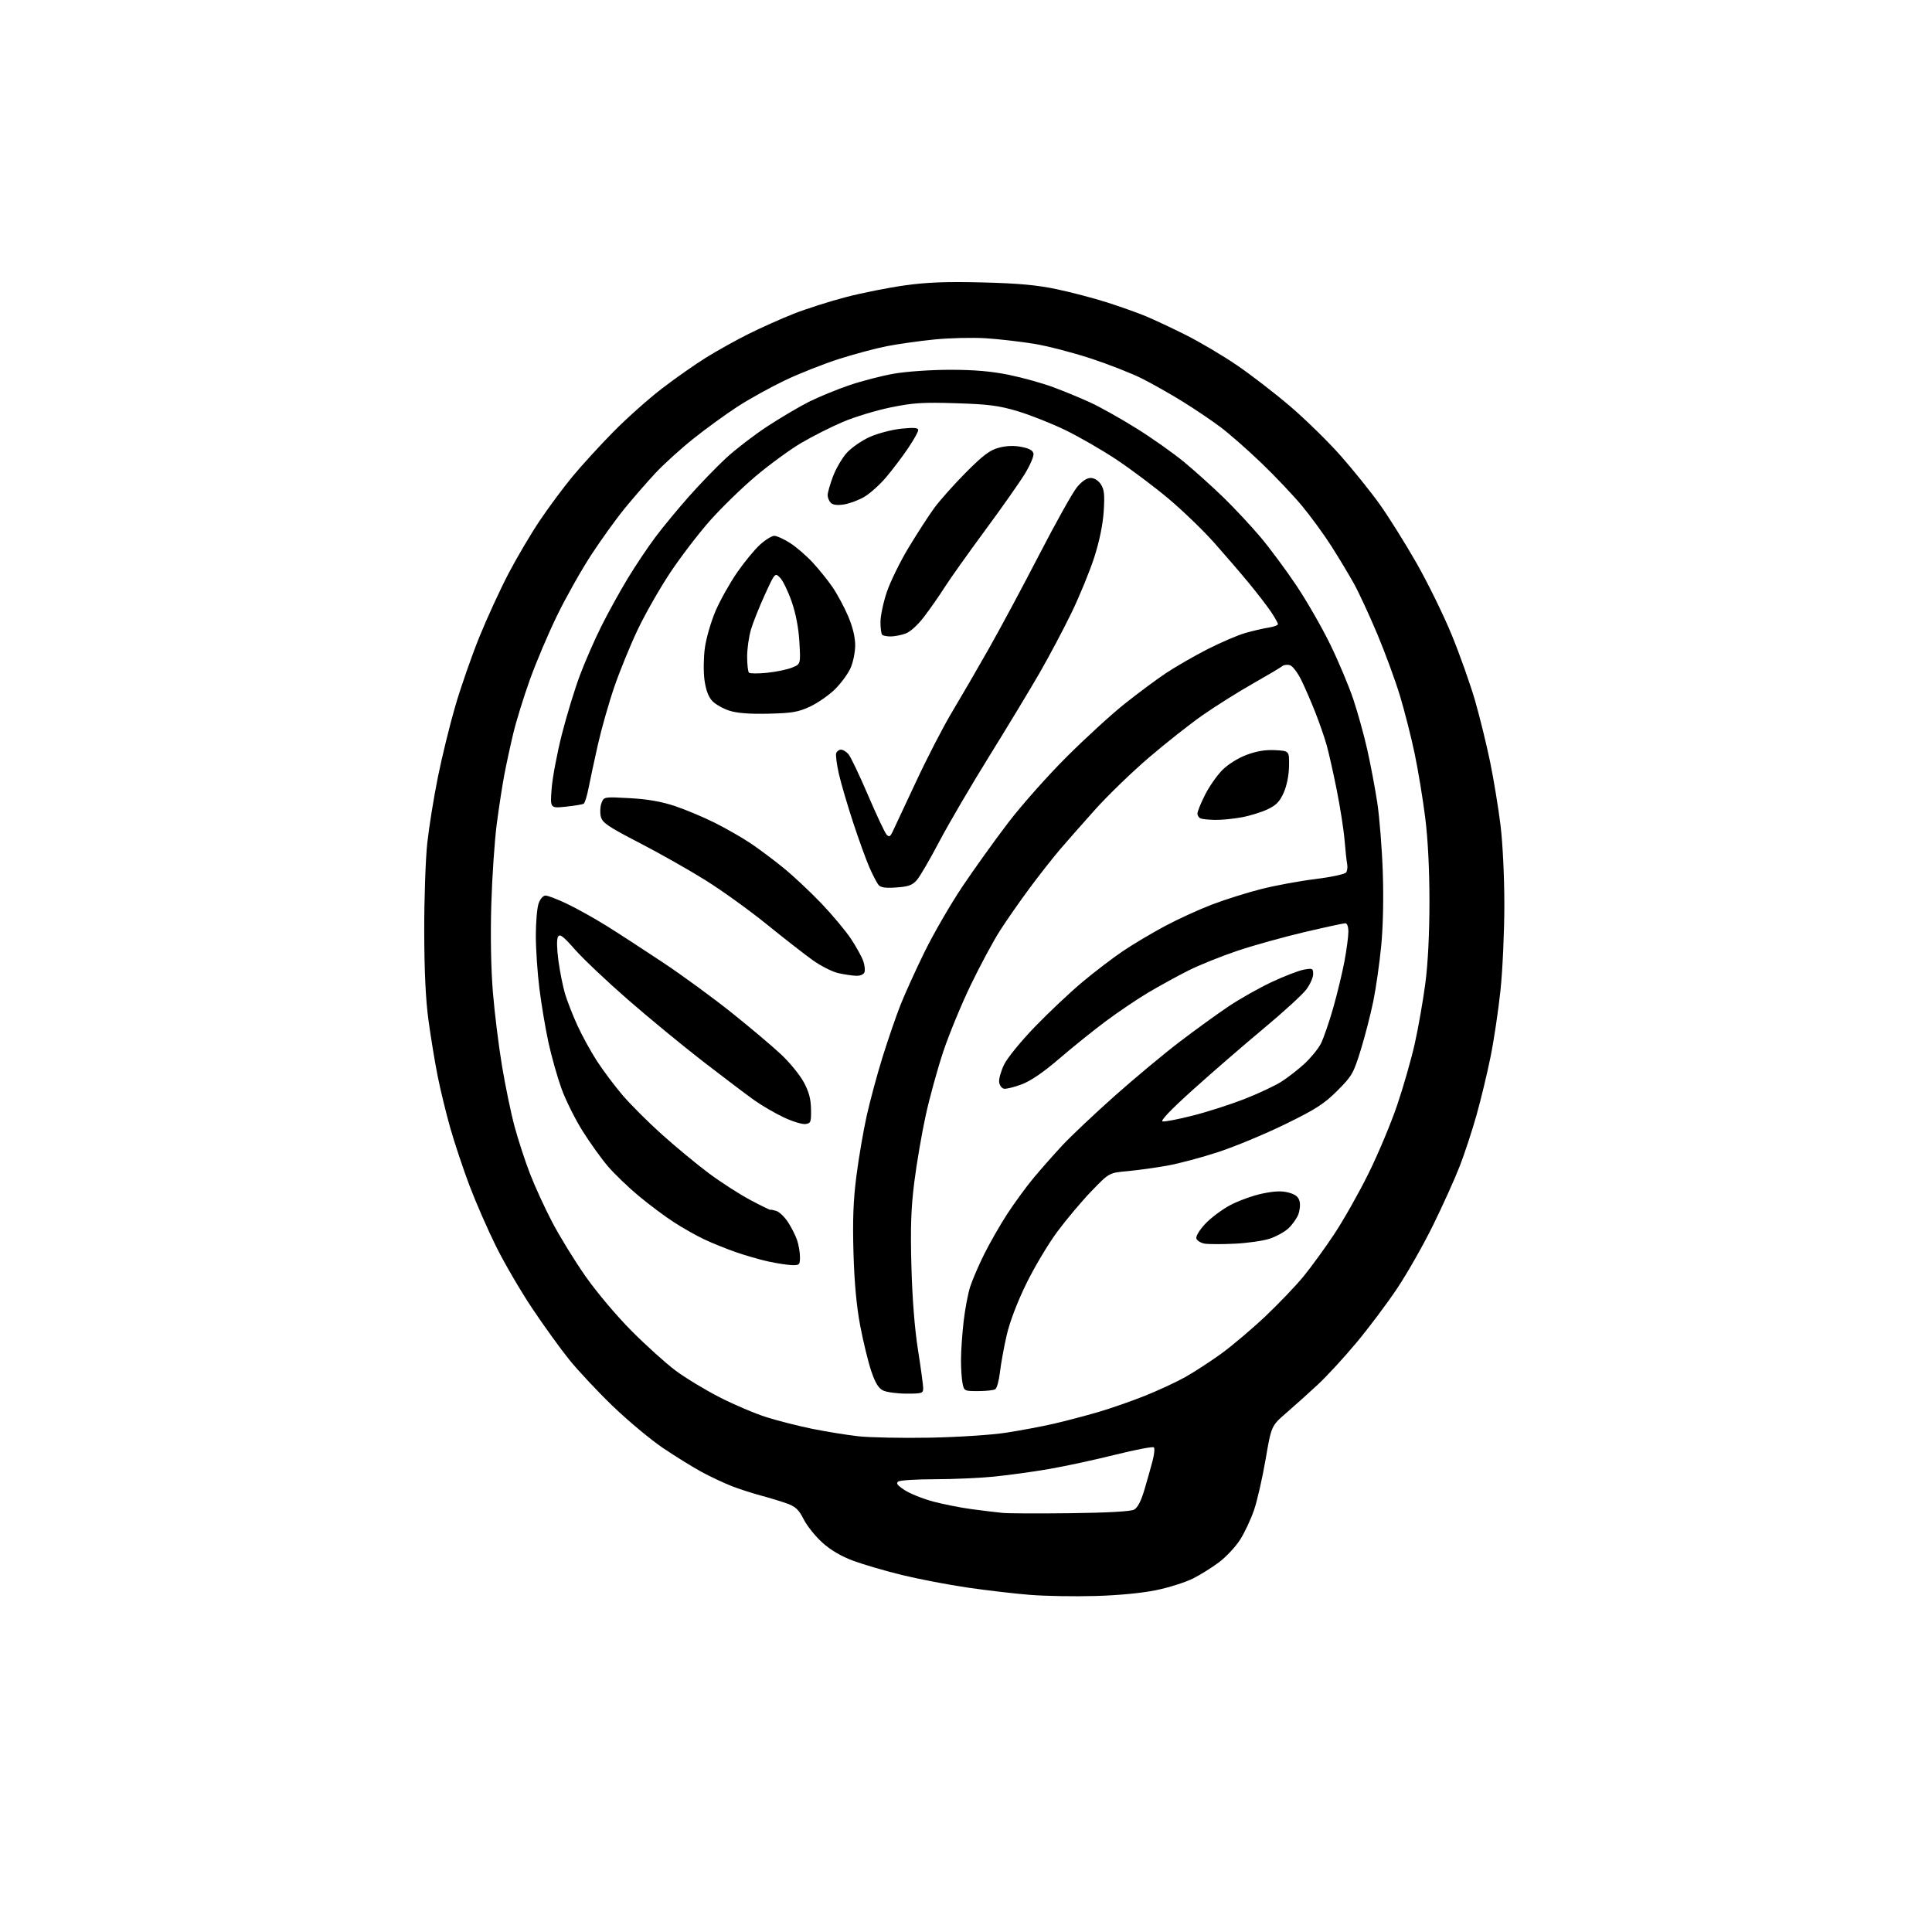 <?xml version="1.0" encoding="UTF-8" standalone="no"?>
<svg 
  version="1.1" 
  xmlns="http://www.w3.org/2000/svg" 
  xmlns:xlink="http://www.w3.org/1999/xlink" 
  xmlns:svg="http://www.w3.org/2000/svg"
  xmlns:rdf="http://www.w3.org/1999/02/22-rdf-syntax-ns#"
  xmlns:cc="http://creativecommons.org/ns#"
  xmlns:dc="http://purl.org/dc/elements/1.1/"
  viewBox="0 0 768 768"
  width="768"
  height="768"
>
<style>svg {background-color: white; }</style>"
<path stroke="none" fill="black" fill-rule="evenodd" d="M435.50,634.43C427.25,634.67 415.55,634.47 409.50,633.99C403.45,633.51 392.20,632.20 384.50,631.07C376.80,629.94 365.10,627.70 358.50,626.08C351.90,624.47 343.22,621.93 339.21,620.44C334.41,618.66 330.22,616.21 326.91,613.23C324.15,610.75 320.80,606.57 319.48,603.95C317.51,600.08 316.26,598.90 312.78,597.65C310.43,596.80 305.80,595.39 302.50,594.51C299.20,593.63 294.02,591.96 291.00,590.80C287.98,589.63 282.57,587.10 279.00,585.17C275.43,583.23 268.46,578.92 263.51,575.58C258.57,572.23 249.63,564.77 243.64,559.00C237.65,553.23 229.84,544.90 226.29,540.50C222.74,536.10 216.09,526.88 211.50,520.00C206.91,513.12 200.48,502.10 197.21,495.50C193.93,488.90 189.18,478.03 186.65,471.35C184.12,464.66 180.67,454.31 178.98,448.35C177.29,442.38 175.03,433.09 173.96,427.69C172.88,422.29 171.26,412.39 170.34,405.69C169.20,397.32 168.67,386.13 168.64,370.00C168.62,357.07 169.17,341.32 169.86,335.00C170.56,328.68 172.45,316.90 174.08,308.84C175.71,300.77 178.84,288.00 181.05,280.45C183.26,272.91 187.55,260.60 190.59,253.12C193.63,245.63 198.83,234.32 202.13,228.00C205.44,221.68 211.02,212.22 214.53,207.00C218.04,201.78 223.88,193.90 227.52,189.50C231.15,185.10 238.47,177.08 243.80,171.68C249.12,166.27 257.84,158.51 263.17,154.42C268.51,150.32 276.43,144.78 280.76,142.09C285.10,139.40 292.66,135.19 297.57,132.74C302.48,130.28 310.61,126.66 315.63,124.68C320.65,122.71 329.96,119.74 336.32,118.09C342.69,116.44 353.20,114.34 359.70,113.44C368.60,112.20 376.16,111.91 390.50,112.27C404.75,112.63 412.11,113.29 419.94,114.94C425.68,116.14 434.68,118.50 439.94,120.17C445.20,121.85 452.20,124.34 455.50,125.71C458.80,127.08 466.00,130.46 471.50,133.22C477.00,135.99 486.06,141.35 491.64,145.15C497.22,148.94 506.77,156.31 512.87,161.52C518.97,166.73 528.03,175.61 533.01,181.25C537.98,186.89 544.95,195.55 548.48,200.50C552.01,205.45 558.58,215.94 563.07,223.80C567.56,231.67 573.88,244.56 577.11,252.45C580.34,260.34 584.52,272.13 586.40,278.65C588.27,285.17 590.96,296.12 592.37,303.00C593.78,309.88 595.62,321.11 596.47,327.97C597.36,335.25 598.00,348.48 598.00,359.75C598.00,370.37 597.31,385.61 596.47,393.62C595.63,401.64 593.84,413.59 592.50,420.19C591.16,426.79 588.65,437.21 586.92,443.34C585.19,449.48 582.21,458.55 580.29,463.50C578.37,468.45 573.64,478.95 569.77,486.83C565.91,494.71 559.44,506.10 555.41,512.14C551.38,518.17 544.06,527.92 539.15,533.80C534.24,539.69 527.31,547.20 523.75,550.50C520.20,553.80 514.61,558.82 511.33,561.65C505.38,566.80 505.38,566.80 503.09,580.15C501.83,587.49 499.77,596.54 498.50,600.26C497.23,603.98 494.73,609.31 492.93,612.10C491.14,614.90 487.39,618.90 484.59,621.01C481.79,623.12 477.10,626.05 474.16,627.52C471.23,628.99 464.71,631.05 459.66,632.10C454.02,633.27 444.75,634.17 435.50,634.43zM425.60,601.52C440.33,601.34 449.46,600.82 450.81,600.10C452.22,599.35 453.59,596.73 454.91,592.24C456.01,588.53 457.47,583.38 458.15,580.78C458.84,578.19 459.08,575.74 458.68,575.35C458.29,574.95 451.34,576.28 443.23,578.30C435.13,580.32 423.32,582.87 417.00,583.96C410.68,585.05 400.84,586.41 395.14,586.97C389.45,587.54 378.87,588.01 371.64,588.02C364.41,588.02 357.88,588.43 357.11,588.91C356.05,589.58 356.64,590.39 359.61,592.34C361.75,593.75 366.88,595.80 371.00,596.90C375.12,598.00 382.10,599.37 386.50,599.95C390.90,600.53 396.30,601.18 398.50,601.40C400.70,601.63 412.89,601.68 425.60,601.52zM369.50,571.50C380.87,571.28 394.03,570.43 400.00,569.51C405.77,568.62 414.32,567.01 419.00,565.93C423.68,564.85 431.55,562.78 436.50,561.33C441.45,559.89 449.89,556.95 455.25,554.80C460.61,552.65 467.81,549.30 471.25,547.36C474.69,545.42 481.00,541.31 485.28,538.24C489.55,535.16 497.46,528.48 502.85,523.40C508.23,518.32 515.15,511.09 518.22,507.33C521.29,503.57 526.78,496.01 530.42,490.52C534.06,485.03 540.16,474.23 543.98,466.52C547.80,458.81 552.93,446.57 555.39,439.32C557.86,432.07 561.01,421.04 562.40,414.82C563.79,408.59 565.67,397.88 566.58,391.00C567.63,383.01 568.22,371.29 568.23,358.50C568.23,345.64 567.63,333.68 566.54,325.00C565.61,317.57 563.72,306.12 562.34,299.54C560.96,292.96 558.33,282.61 556.49,276.53C554.65,270.46 550.59,259.41 547.47,251.99C544.35,244.57 540.18,235.57 538.21,232.00C536.23,228.43 532.17,221.68 529.18,217.00C526.19,212.32 520.91,205.10 517.45,200.95C513.99,196.80 506.73,189.15 501.31,183.95C495.89,178.75 488.61,172.36 485.12,169.75C481.64,167.13 474.86,162.56 470.06,159.59C465.26,156.62 458.00,152.51 453.92,150.46C449.84,148.41 440.65,144.81 433.50,142.46C426.35,140.12 416.23,137.50 411.00,136.65C405.77,135.80 397.23,134.82 392.00,134.47C386.77,134.13 377.55,134.34 371.50,134.94C365.45,135.55 356.90,136.75 352.50,137.62C348.10,138.48 339.55,140.77 333.50,142.70C327.45,144.63 317.77,148.46 312.00,151.21C306.23,153.97 297.72,158.68 293.10,161.69C288.48,164.69 280.60,170.42 275.60,174.41C270.59,178.40 263.80,184.57 260.50,188.11C257.20,191.65 251.72,197.95 248.32,202.11C244.92,206.27 238.94,214.58 235.02,220.58C231.10,226.59 225.03,237.35 221.54,244.50C218.05,251.65 213.16,263.15 210.68,270.06C208.20,276.97 205.20,286.64 204.03,291.56C202.85,296.48 201.25,303.88 200.47,308.00C199.69,312.12 198.34,320.90 197.47,327.50C196.61,334.10 195.63,348.50 195.30,359.50C194.93,372.00 195.17,385.13 195.94,394.50C196.61,402.75 198.26,416.02 199.60,424.00C200.93,431.98 203.18,442.77 204.60,448.00C206.02,453.23 208.74,461.55 210.65,466.50C212.55,471.45 216.52,480.11 219.47,485.75C222.41,491.39 228.35,501.05 232.66,507.22C237.14,513.63 245.01,522.97 251.00,529.00C256.77,534.80 264.65,541.91 268.50,544.79C272.35,547.67 280.23,552.45 286.00,555.41C291.77,558.37 300.20,561.95 304.73,563.37C309.25,564.79 317.40,566.86 322.83,567.97C328.27,569.07 336.49,570.41 341.11,570.93C345.72,571.45 358.50,571.70 369.50,571.50zM360.25,553.99C356.54,553.98 352.38,553.41 351.00,552.72C349.19,551.82 347.89,549.66 346.28,544.86C345.07,541.22 343.10,533.13 341.92,526.87C340.48,519.23 339.61,509.76 339.27,498.00C338.90,485.02 339.19,477.14 340.43,467.50C341.34,460.35 343.19,449.54 344.54,443.47C345.90,437.40 348.76,426.83 350.90,419.97C353.05,413.11 356.22,403.90 357.95,399.50C359.69,395.10 364.02,385.55 367.59,378.28C371.16,371.01 377.94,359.31 382.66,352.28C387.39,345.25 395.55,333.88 400.80,327.00C406.05,320.12 416.46,308.40 423.92,300.95C431.39,293.50 441.77,283.99 447.00,279.83C452.23,275.66 459.63,270.16 463.45,267.61C467.28,265.06 474.70,260.78 479.95,258.10C485.20,255.41 491.98,252.51 495.00,251.64C498.02,250.77 502.19,249.80 504.25,249.49C506.31,249.17 508.00,248.55 508.00,248.11C508.00,247.66 506.76,245.46 505.25,243.21C503.74,240.96 499.80,235.84 496.50,231.84C493.20,227.84 486.96,220.58 482.63,215.71C478.30,210.85 470.20,203.03 464.63,198.34C459.06,193.65 449.77,186.67 444.00,182.82C438.23,178.97 429.00,173.64 423.50,170.98C418.00,168.31 409.45,164.93 404.50,163.45C396.97,161.21 392.97,160.70 380.00,160.29C366.75,159.88 362.97,160.12 354.00,161.96C348.23,163.15 339.68,165.75 335.00,167.74C330.32,169.73 322.90,173.49 318.50,176.08C314.10,178.67 306.00,184.58 300.50,189.21C295.00,193.84 286.74,201.87 282.15,207.06C277.56,212.25 270.43,221.59 266.30,227.81C262.18,234.04 256.41,244.16 253.49,250.31C250.56,256.47 246.39,266.68 244.22,273.00C242.04,279.32 239.10,289.68 237.67,296.00C236.25,302.32 234.58,310.08 233.97,313.23C233.36,316.39 232.48,319.20 232.02,319.49C231.55,319.78 228.36,320.31 224.92,320.67C218.68,321.32 218.68,321.32 219.29,313.41C219.63,309.06 221.45,299.43 223.33,292.00C225.21,284.57 228.44,274.00 230.50,268.50C232.56,263.00 236.42,254.17 239.08,248.87C241.73,243.57 246.45,235.02 249.57,229.88C252.69,224.73 257.66,217.31 260.62,213.39C263.57,209.46 269.53,202.25 273.85,197.37C278.17,192.49 284.81,185.63 288.60,182.11C292.40,178.60 299.79,172.92 305.03,169.49C310.28,166.05 317.70,161.67 321.53,159.74C325.37,157.82 332.55,154.86 337.50,153.17C342.45,151.47 350.50,149.39 355.38,148.54C360.42,147.67 370.08,147.00 377.72,147.00C387.27,147.00 394.05,147.58 401.06,149.01C406.48,150.12 414.43,152.33 418.71,153.93C423.00,155.52 429.60,158.25 433.40,159.99C437.19,161.73 445.40,166.33 451.63,170.21C457.86,174.08 466.45,180.15 470.73,183.69C475.00,187.22 482.06,193.58 486.41,197.81C490.76,202.04 497.37,209.13 501.11,213.56C504.84,218.00 511.29,226.69 515.42,232.88C519.56,239.08 525.61,249.62 528.86,256.32C532.12,263.02 536.22,272.77 537.97,278.00C539.72,283.23 542.22,292.23 543.51,298.00C544.81,303.77 546.60,313.23 547.48,319.00C548.36,324.77 549.35,337.15 549.67,346.50C550.04,356.98 549.80,368.29 549.05,376.00C548.39,382.88 546.97,392.77 545.91,398.00C544.84,403.23 542.59,411.97 540.90,417.43C538.03,426.71 537.43,427.75 531.61,433.57C526.39,438.79 523.09,440.92 510.95,446.86C503.00,450.74 491.10,455.71 484.50,457.88C477.90,460.06 468.68,462.53 464.00,463.36C459.32,464.20 452.21,465.18 448.19,465.55C440.89,466.21 440.89,466.21 433.85,473.52C429.97,477.54 423.86,484.81 420.26,489.67C416.66,494.52 411.09,503.87 407.89,510.44C404.27,517.88 401.34,525.62 400.13,530.94C399.05,535.65 397.87,542.20 397.49,545.50C397.11,548.80 396.28,551.83 395.65,552.23C395.02,552.64 391.97,552.98 388.88,552.98C383.37,553.00 383.24,552.93 382.62,549.88C382.28,548.16 382.00,543.99 382.01,540.62C382.01,537.26 382.47,530.45 383.03,525.50C383.59,520.55 384.77,514.25 385.66,511.50C386.55,508.75 389.07,502.90 391.26,498.50C393.45,494.10 397.58,486.90 400.44,482.50C403.31,478.10 408.00,471.68 410.88,468.23C413.76,464.78 418.90,458.96 422.30,455.30C425.71,451.64 435.02,442.84 443.00,435.74C450.98,428.64 462.68,418.89 469.00,414.08C475.32,409.27 484.06,402.95 488.41,400.03C492.77,397.11 500.42,392.79 505.41,390.43C510.41,388.08 516.19,385.84 518.25,385.46C521.75,384.82 522.00,384.94 522.00,387.24C522.00,388.59 520.76,391.35 519.25,393.37C517.74,395.38 510.11,402.36 502.30,408.86C494.48,415.37 481.90,426.27 474.32,433.09C465.46,441.06 461.12,445.59 462.15,445.79C463.03,445.96 468.42,444.92 474.12,443.47C479.83,442.03 489.02,439.08 494.55,436.93C500.08,434.77 506.71,431.66 509.30,430.03C511.88,428.39 516.06,425.15 518.58,422.82C521.10,420.49 524.02,416.91 525.07,414.86C526.12,412.81 528.30,406.49 529.93,400.81C531.55,395.14 533.58,386.74 534.44,382.14C535.30,377.54 536.00,372.25 536.00,370.39C536.00,368.34 535.51,367.00 534.75,367.01C534.06,367.02 526.80,368.59 518.61,370.51C510.43,372.43 498.45,375.76 492.00,377.92C485.55,380.08 476.73,383.63 472.39,385.81C468.05,388.00 460.92,391.91 456.54,394.50C452.16,397.10 444.51,402.26 439.54,405.97C434.57,409.68 426.23,416.39 421.02,420.88C414.73,426.29 409.71,429.71 406.11,431.06C403.13,432.17 399.97,432.95 399.10,432.78C398.22,432.62 397.35,431.46 397.18,430.21C397.00,428.96 397.88,425.81 399.13,423.22C400.41,420.56 405.78,413.97 411.45,408.10C416.98,402.39 425.44,394.41 430.26,390.38C435.07,386.35 442.33,380.81 446.38,378.08C450.44,375.34 457.97,370.86 463.13,368.11C468.28,365.36 476.72,361.50 481.87,359.54C487.02,357.58 495.79,354.82 501.35,353.41C506.91,352.00 516.62,350.21 522.92,349.43C529.56,348.60 534.70,347.48 535.15,346.76C535.57,346.08 535.74,344.61 535.52,343.51C535.29,342.40 534.83,338.12 534.49,334.00C534.15,329.88 532.75,320.88 531.37,314.00C530.00,307.12 528.17,299.02 527.31,296.00C526.45,292.98 524.42,287.14 522.80,283.03C521.17,278.92 518.69,273.19 517.27,270.30C515.85,267.40 513.84,264.77 512.80,264.44C511.76,264.11 510.36,264.28 509.70,264.82C509.04,265.37 503.77,268.50 497.98,271.78C492.19,275.06 483.28,280.66 478.16,284.23C473.05,287.79 463.36,295.44 456.63,301.21C449.90,306.98 440.37,316.20 435.45,321.69C430.53,327.18 424.22,334.33 421.44,337.58C418.66,340.84 413.20,347.77 409.32,353.00C405.44,358.23 400.10,365.88 397.47,370.00C394.83,374.12 389.63,383.80 385.91,391.50C382.19,399.20 377.27,411.12 374.97,418.00C372.68,424.88 369.52,436.35 367.96,443.50C366.40,450.65 364.37,462.55 363.44,469.95C362.14,480.33 361.88,487.98 362.30,503.45C362.65,516.22 363.59,528.22 364.90,536.50C366.03,543.65 366.96,550.51 366.98,551.75C367.00,553.86 366.59,554.00 360.25,553.99zM314.75,502.90C312.96,502.84 308.76,502.20 305.41,501.46C302.06,500.73 296.21,499.04 292.41,497.71C288.61,496.38 282.98,494.11 279.91,492.65C276.83,491.20 271.43,488.14 267.91,485.87C264.38,483.60 258.09,478.89 253.92,475.42C249.75,471.95 244.21,466.63 241.62,463.59C239.04,460.56 234.50,454.24 231.55,449.54C228.60,444.84 224.84,437.28 223.20,432.74C221.56,428.20 219.24,419.99 218.04,414.49C216.84,409.00 215.22,399.34 214.43,393.04C213.64,386.73 213.00,377.24 213.00,371.94C213.00,366.64 213.49,360.88 214.10,359.15C214.74,357.30 215.89,356.00 216.88,356.00C217.80,356.00 221.71,357.51 225.56,359.36C229.41,361.20 236.37,365.09 241.03,367.99C245.69,370.89 255.84,377.49 263.60,382.65C271.35,387.81 283.67,396.82 290.98,402.67C298.28,408.52 307.04,415.91 310.43,419.09C313.83,422.26 317.88,427.21 319.45,430.08C321.54,433.92 322.32,436.78 322.39,440.90C322.49,446.01 322.30,446.53 320.21,446.82C318.95,447.00 315.11,445.84 311.68,444.23C308.24,442.62 302.97,439.57 299.97,437.44C296.96,435.32 287.82,428.41 279.65,422.09C271.48,415.78 257.98,404.67 249.65,397.41C241.32,390.15 231.84,381.19 228.60,377.50C223.76,372.01 222.53,371.09 221.80,372.40C221.26,373.35 221.34,377.18 221.99,381.96C222.59,386.34 223.77,392.23 224.61,395.05C225.44,397.86 227.64,403.49 229.49,407.54C231.33,411.59 234.83,417.97 237.25,421.71C239.67,425.44 244.23,431.53 247.37,435.23C250.52,438.93 257.62,446.03 263.16,451.00C268.69,455.96 277.10,462.92 281.84,466.44C286.58,469.97 293.94,474.72 298.20,476.98C302.46,479.25 306.07,481.02 306.22,480.91C306.37,480.80 307.46,481.01 308.64,481.39C309.81,481.76 311.88,483.74 313.22,485.78C314.56,487.83 316.19,491.03 316.83,492.90C317.47,494.77 318.00,497.81 318.00,499.65C318.00,502.78 317.79,502.99 314.75,502.90zM490.78,494.39C485.68,494.63 480.30,494.62 478.83,494.36C477.37,494.10 475.91,493.22 475.60,492.40C475.26,491.52 476.63,489.18 479.01,486.60C481.20,484.22 485.69,480.85 488.98,479.09C492.27,477.34 498.01,475.26 501.73,474.48C506.68,473.45 509.50,473.33 512.24,474.07C514.97,474.80 516.15,475.74 516.60,477.56C516.95,478.92 516.69,481.33 516.04,482.90C515.39,484.48 513.65,486.90 512.18,488.28C510.70,489.67 507.38,491.51 504.78,492.38C502.19,493.25 495.89,494.15 490.78,494.39zM340.28,387.89C338.75,387.83 335.57,387.35 333.22,386.83C330.86,386.30 326.30,383.99 323.07,381.69C319.85,379.38 311.62,372.97 304.80,367.44C297.98,361.91 287.04,354.03 280.50,349.94C273.95,345.85 262.07,339.12 254.09,335.00C241.66,328.57 239.48,327.09 238.85,324.65C238.45,323.09 238.56,320.66 239.09,319.26C240.06,316.72 240.06,316.72 250.28,317.28C257.36,317.66 262.88,318.63 268.26,320.41C272.52,321.83 279.72,324.85 284.26,327.13C288.79,329.41 295.20,333.09 298.50,335.31C301.80,337.53 307.65,341.91 311.50,345.05C315.35,348.18 322.10,354.51 326.51,359.12C330.91,363.73 336.22,370.09 338.31,373.25C340.39,376.41 342.57,380.35 343.15,382.01C343.73,383.67 343.95,385.69 343.63,386.51C343.30,387.38 341.90,387.96 340.28,387.89zM356.36,352.78C352.01,353.09 350.10,352.83 349.23,351.78C348.58,350.99 346.97,347.91 345.65,344.92C344.34,341.94 341.41,333.88 339.15,327.00C336.89,320.12 334.33,311.40 333.46,307.61C332.60,303.82 332.13,300.11 332.41,299.36C332.70,298.61 333.56,298.00 334.31,298.00C335.07,298.00 336.39,298.79 337.24,299.75C338.10,300.71 341.59,308.02 345.01,316.00C348.43,323.98 351.77,331.08 352.43,331.78C353.39,332.81 353.85,332.61 354.75,330.78C355.36,329.53 359.52,320.64 364.00,311.03C368.48,301.41 374.98,288.81 378.46,283.03C381.93,277.24 388.47,265.98 392.99,258.00C397.52,250.03 406.58,233.13 413.13,220.45C419.68,207.78 426.41,195.74 428.09,193.70C430.07,191.31 431.99,190.00 433.55,190.00C435.02,190.00 436.60,190.99 437.62,192.54C438.95,194.58 439.17,196.67 438.74,203.29C438.40,208.51 437.04,215.14 435.00,221.50C433.23,227.00 429.17,236.90 425.98,243.50C422.78,250.10 417.03,260.94 413.20,267.59C409.36,274.24 400.33,289.18 393.13,300.79C385.92,312.40 377.03,327.60 373.36,334.57C369.70,341.54 365.71,348.39 364.50,349.79C362.71,351.87 361.19,352.43 356.36,352.78zM483.07,325.92C480.55,325.88 477.94,325.62 477.25,325.34C476.56,325.06 476.00,324.18 476.00,323.39C476.00,322.59 477.36,319.24 479.03,315.94C480.70,312.64 483.79,308.21 485.91,306.09C488.17,303.83 492.17,301.33 495.54,300.07C499.55,298.57 503.03,298.00 506.91,298.20C512.50,298.50 512.50,298.50 512.41,304.50C512.36,308.19 511.54,312.26 510.30,315.08C508.69,318.69 507.33,320.10 503.83,321.74C501.39,322.89 496.75,324.32 493.51,324.91C490.28,325.51 485.58,325.96 483.07,325.92zM305.50,283.70C297.98,283.88 293.06,283.50 289.95,282.51C287.45,281.71 284.38,279.97 283.13,278.64C281.61,277.02 280.59,274.27 280.05,270.36C279.60,267.08 279.67,261.41 280.20,257.50C280.73,253.65 282.65,247.04 284.47,242.81C286.30,238.59 290.14,231.73 293.01,227.57C295.89,223.42 299.98,218.44 302.12,216.51C304.26,214.58 306.82,213.00 307.81,213.00C308.80,213.00 311.61,214.28 314.05,215.84C316.50,217.41 320.54,220.89 323.04,223.59C325.54,226.29 329.10,230.71 330.96,233.42C332.81,236.13 335.59,241.30 337.14,244.92C338.96,249.19 339.95,253.26 339.95,256.50C339.95,259.28 339.12,263.35 338.06,265.67C337.02,267.96 334.22,271.74 331.84,274.07C329.45,276.40 325.02,279.46 322.00,280.88C317.31,283.07 314.88,283.48 305.50,283.70zM304.97,267.44C308.56,267.07 313.02,266.14 314.89,265.37C318.28,263.99 318.28,263.99 317.77,255.24C317.44,249.52 316.36,243.93 314.67,239.06C313.24,234.97 311.17,230.73 310.07,229.63C308.08,227.63 308.07,227.64 304.06,236.36C301.86,241.16 299.37,247.40 298.53,250.22C297.69,253.05 297.00,257.91 297.00,261.01C297.00,264.12 297.33,266.99 297.72,267.39C298.12,267.79 301.38,267.81 304.97,267.44zM354.02,253.00C352.54,253.00 351.03,252.70 350.67,252.33C350.30,251.97 350.00,249.68 350.00,247.26C350.00,244.84 351.13,239.49 352.51,235.38C353.89,231.27 357.79,223.31 361.17,217.70C364.56,212.09 369.13,205.03 371.33,202.00C373.54,198.97 379.21,192.61 383.93,187.85C390.76,180.99 393.45,178.95 397.01,177.99C400.01,177.18 403.00,177.06 405.99,177.64C409.14,178.24 410.59,179.05 410.83,180.33C411.02,181.34 409.48,184.94 407.41,188.33C405.34,191.73 398.16,201.93 391.46,211.00C384.77,220.07 377.58,230.20 375.48,233.50C373.39,236.80 369.73,242.04 367.36,245.14C364.72,248.59 361.81,251.22 359.87,251.89C358.13,252.50 355.49,253.00 354.02,253.00zM335.50,200.52C332.84,200.94 331.08,200.72 330.25,199.88C329.56,199.17 329.00,197.81 329.00,196.84C329.00,195.87 329.95,192.52 331.12,189.41C332.29,186.29 334.76,182.06 336.61,180.01C338.46,177.96 342.57,175.12 345.75,173.69C348.93,172.27 354.54,170.80 358.26,170.41C363.40,169.89 365.00,170.03 365.00,170.99C365.00,171.69 363.13,175.01 360.84,178.38C358.55,181.75 354.65,186.89 352.17,189.81C349.69,192.73 345.82,196.19 343.58,197.51C341.34,198.82 337.70,200.18 335.50,200.52z" />

</svg>